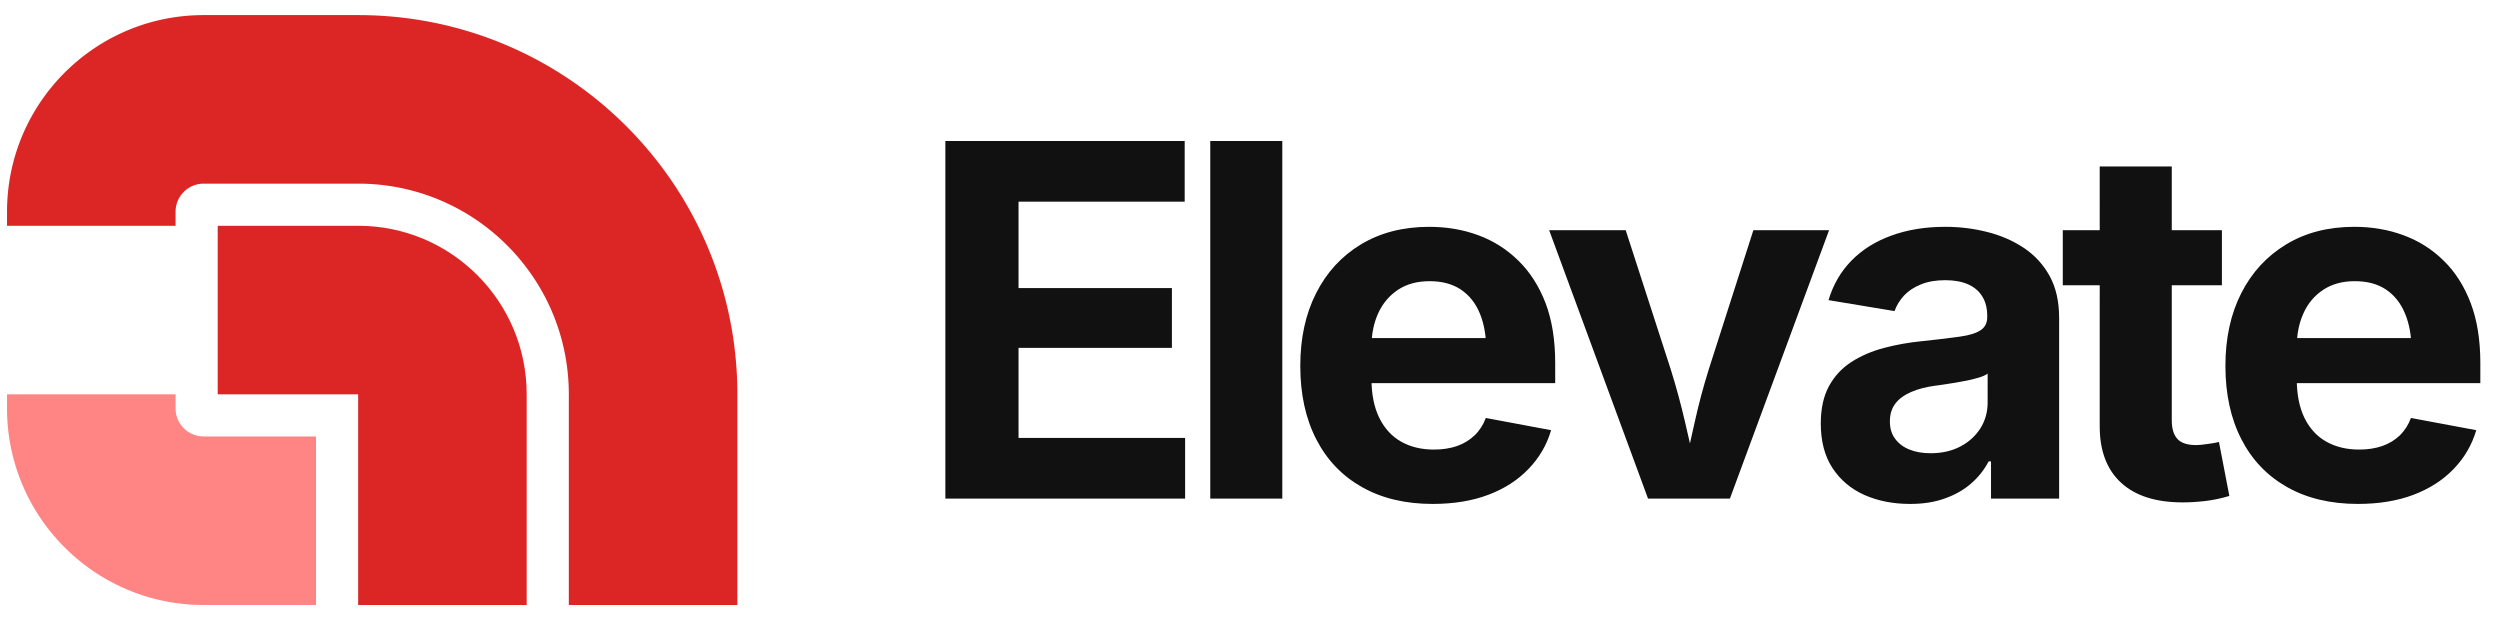 <svg xmlns="http://www.w3.org/2000/svg" data-logo="logo" viewBox="0 0 178 45"><g style="opacity:1"><path fill="#DC2626" d="M37.5 28.075c0-6.627-5.373-12-12-12h-10v12h10v15h12v-15Z"/><path fill="#FF8585" d="M.5 29.075c0 7.732 6.268 14 14 14h8v-12h-8a2 2 0 0 1-2-2v-1H.5v1Z"/><path fill="#DC2626" d="M25.5 1.075c14.912 0 27 12.088 27 27v15h-12v-15c0-8.284-6.716-15-15-15h-11a2 2 0 0 0-2 2v1H.5v-1c0-7.732 6.268-14 14-14h11Z"/></g><path fill="#111" d="M25.38 26H8.31V.54h17.04v4.32H13.52v6.15h10.92v4.26H13.52v6.41h11.86V26ZM27.17.54h5.13V26h-5.13V.54Zm15.84 25.84q-2.92 0-5.04-1.2t-3.25-3.4q-1.14-2.21-1.14-5.23 0-2.96 1.13-5.18 1.12-2.22 3.19-3.47t4.86-1.25q1.88 0 3.5.6t2.85 1.81q1.23 1.2 1.93 3.01.69 1.81.69 4.27v1.44H35.68v-3.21h13.54l-2.4.85q0-1.49-.45-2.59-.45-1.1-1.35-1.71-.9-.6-2.23-.6-1.32 0-2.25.61-.93.62-1.41 1.67-.48 1.05-.48 2.4v2.27q0 1.66.56 2.79.56 1.13 1.56 1.69.99.56 2.33.56.9 0 1.64-.25.73-.26 1.25-.76.53-.51.8-1.24l4.65.87q-.46 1.57-1.61 2.76-1.14 1.19-2.86 1.84-1.72.65-3.96.65ZM64.17 26h-5.83L51.3 6.89h5.45l3.21 9.92q.58 1.86 1.02 3.76.44 1.89.9 3.93h-1.1q.45-2.04.88-3.93.42-1.9 1-3.76l3.18-9.92h5.39L64.17 26Zm12.83.38q-1.81 0-3.26-.64-1.44-.65-2.27-1.92-.83-1.27-.83-3.17 0-1.59.59-2.67.59-1.07 1.61-1.72 1.02-.65 2.31-.99 1.29-.34 2.7-.48 1.66-.17 2.68-.32 1.02-.14 1.49-.46.47-.31.47-.93v-.09q0-.82-.35-1.38-.34-.56-1-.86-.67-.3-1.64-.3-1 0-1.73.3-.74.3-1.2.79-.46.5-.68 1.11l-4.7-.78q.5-1.66 1.64-2.82 1.15-1.17 2.85-1.78 1.7-.62 3.82-.62 1.55 0 3 .37 1.46.37 2.61 1.14 1.15.77 1.83 2 .67 1.23.67 2.97V26h-4.85v-2.65h-.17q-.46.89-1.23 1.56-.77.68-1.86 1.07-1.08.4-2.5.4Zm1.45-3.61q1.22 0 2.13-.48.91-.48 1.43-1.3.51-.82.51-1.83V17.1q-.22.17-.68.3-.46.14-1.03.24-.56.11-1.11.19-.55.09-.97.14-.94.13-1.66.44t-1.11.81q-.4.51-.4 1.29 0 .74.38 1.24.38.51 1.02.76.64.26 1.49.26Zm9.42-15.88H99.2v3.92H87.87V6.89Zm2.63 13.97V2.35h5.13v18.06q0 .91.4 1.34.4.44 1.34.44.29 0 .82-.08.53-.07.8-.14l.74 3.84q-.86.26-1.7.36-.85.1-1.62.1-2.87 0-4.39-1.4-1.52-1.4-1.52-4.01Zm18.39 5.52q-2.93 0-5.05-1.2-2.12-1.2-3.25-3.4-1.14-2.21-1.14-5.23 0-2.96 1.13-5.18 1.13-2.22 3.2-3.47 2.06-1.25 4.85-1.25 1.88 0 3.5.6 1.63.6 2.86 1.81 1.23 1.2 1.92 3.01.69 1.81.69 4.27v1.44h-16.05v-3.21h13.54l-2.39.85q0-1.49-.46-2.59-.45-1.1-1.35-1.71-.89-.6-2.23-.6-1.31 0-2.24.61-.94.62-1.41 1.67-.48 1.05-.48 2.4v2.27q0 1.66.55 2.79.56 1.13 1.56 1.69t2.33.56q.91 0 1.64-.25.74-.26 1.26-.76.52-.51.79-1.24l4.65.87q-.46 1.57-1.61 2.76-1.14 1.19-2.86 1.84-1.72.65-3.95.65Z" style="opacity:1" transform="translate(59 9.5)"/></svg>